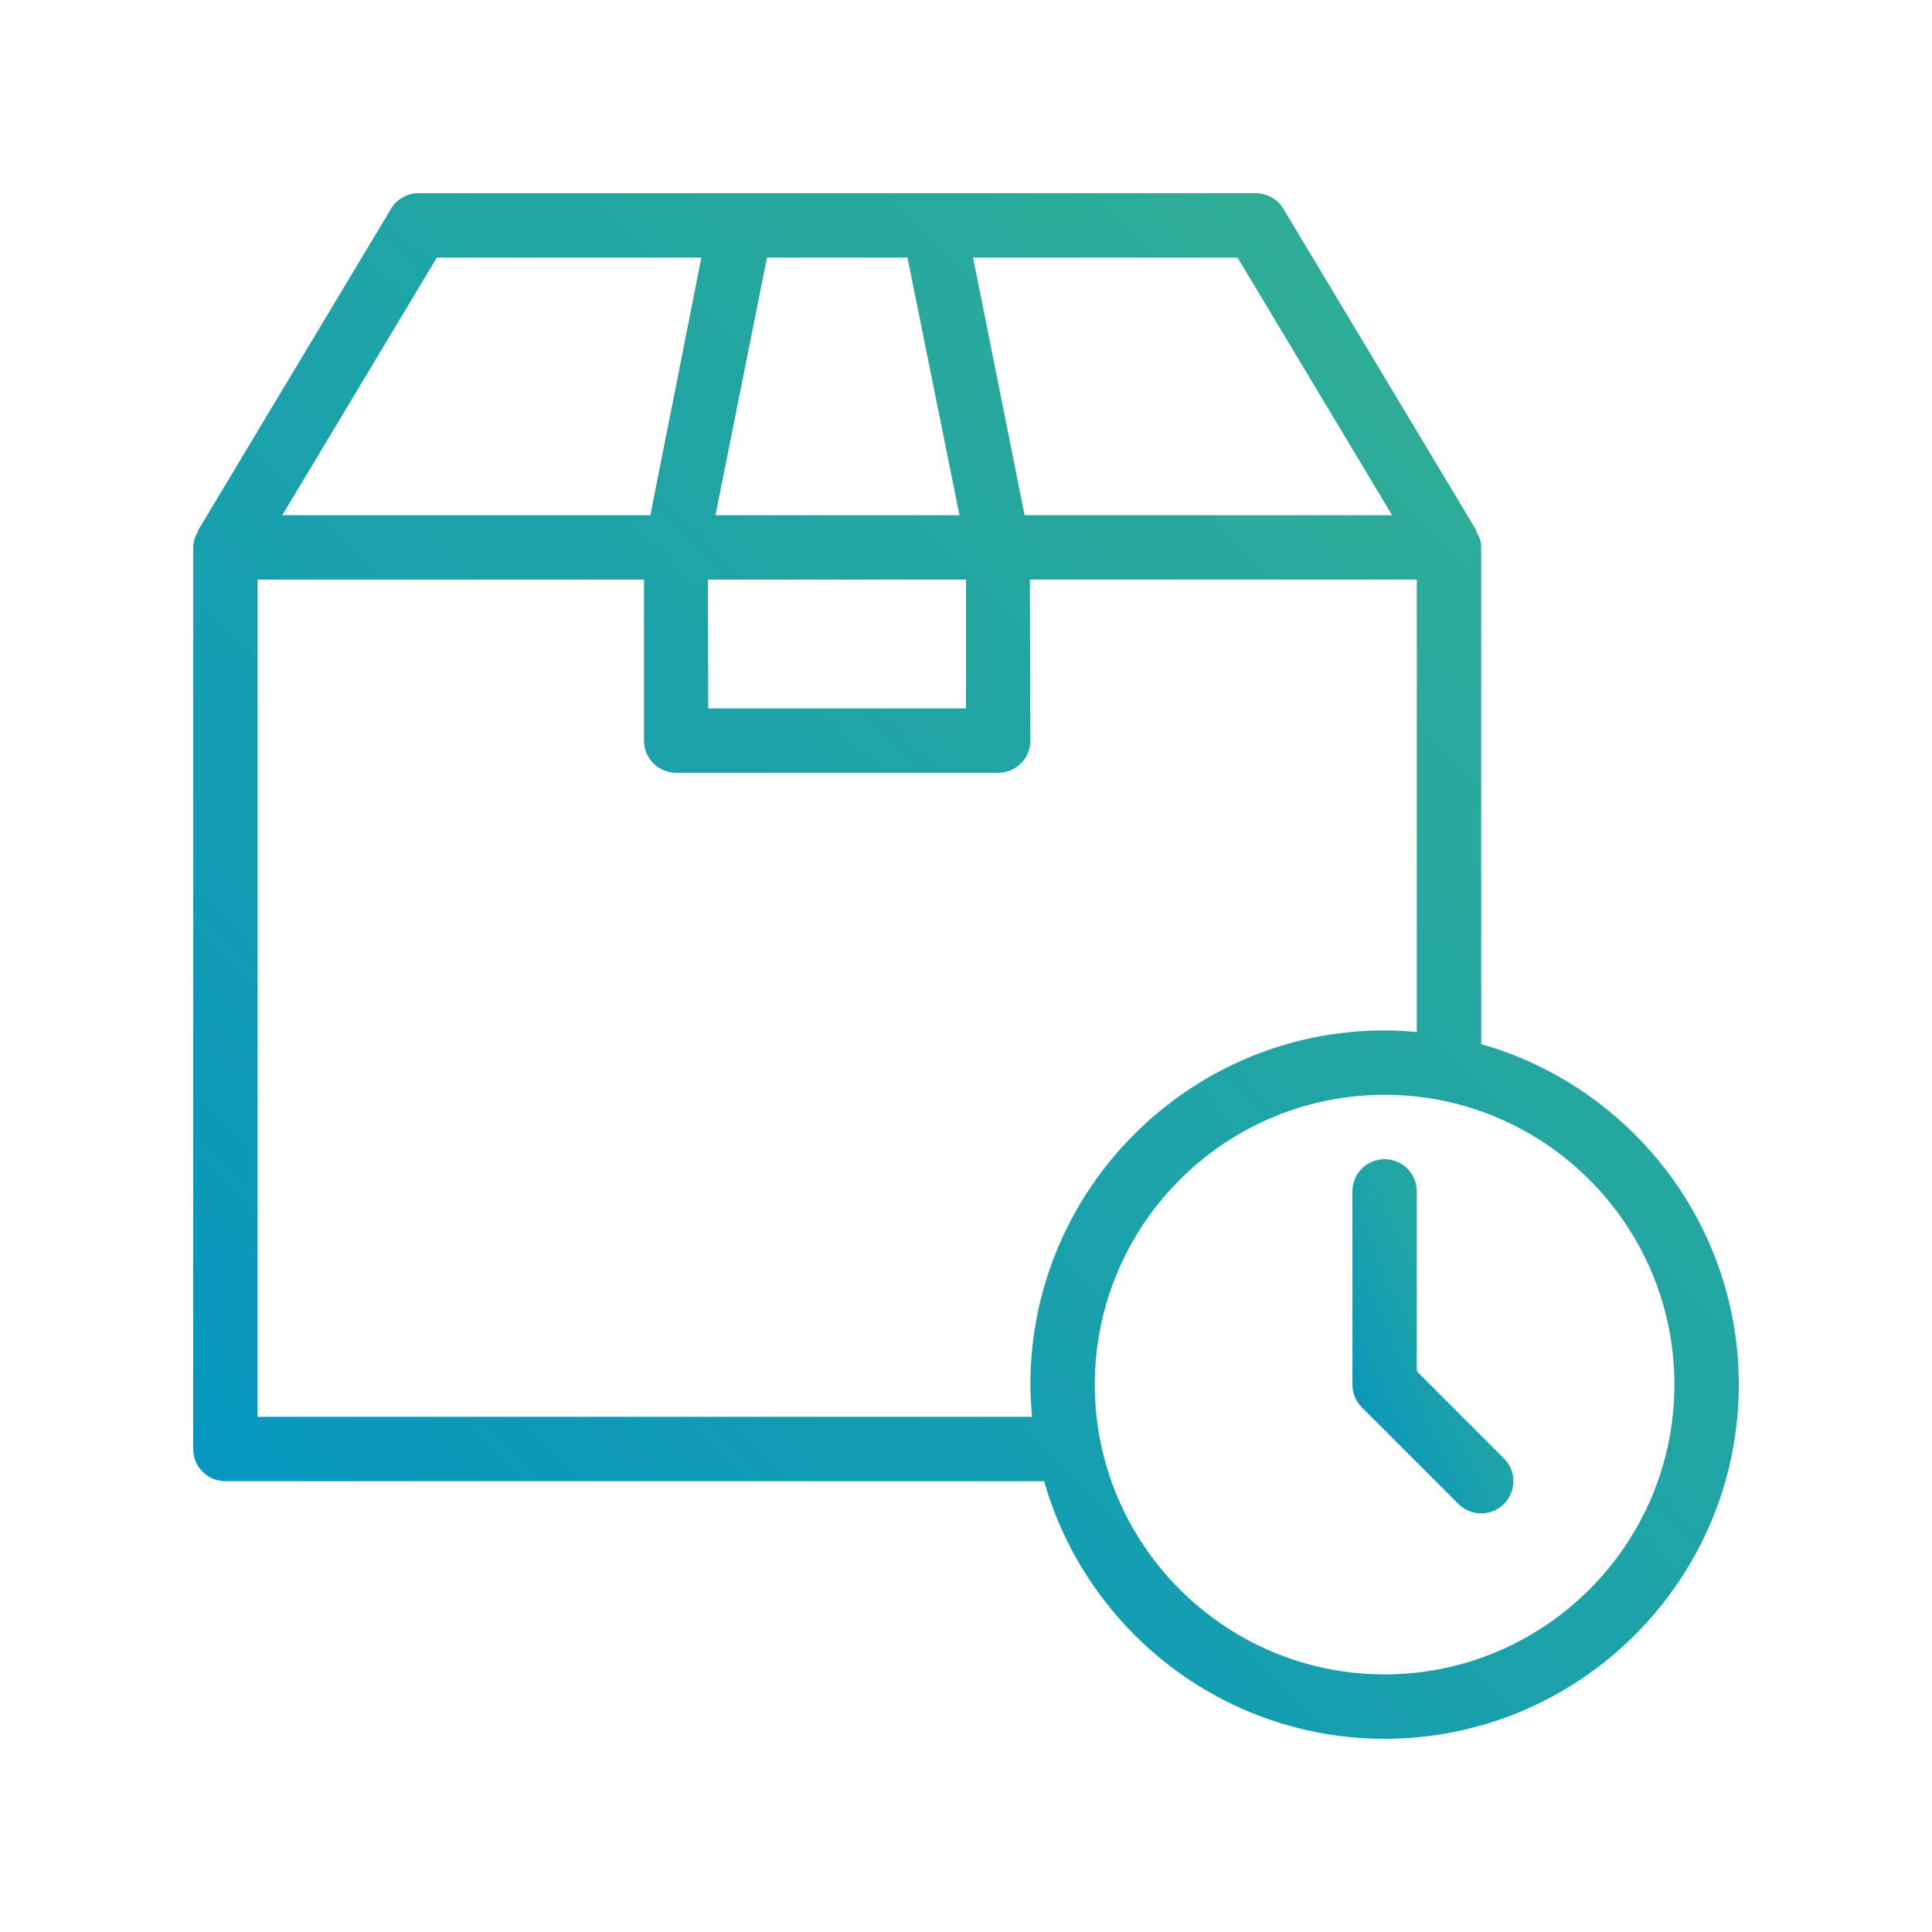<?xml version="1.0" encoding="UTF-8"?> <svg xmlns="http://www.w3.org/2000/svg" width="60" height="60" viewBox="0 0 60 60" fill="none"> <g clip-path="url(#clip0_823_61)"> <path d="M46 32.426V17C46 16.811 45.934 16.645 45.843 16.494L45.857 16.485L39.857 6.485C39.769 6.337 39.643 6.215 39.493 6.13C39.342 6.045 39.173 6 39 6H13C12.649 6 12.322 6.185 12.143 6.485L6.143 16.485L6.157 16.494C6.066 16.645 6 16.811 6 17V45C6 45.131 6.026 45.261 6.076 45.383C6.126 45.504 6.2 45.614 6.293 45.707C6.386 45.8 6.496 45.874 6.617 45.924C6.739 45.974 6.869 46 7 46H32.426C33.737 50.61 37.976 54 43 54C49.064 54 54 49.066 54 43C54 37.976 50.609 33.737 46 32.426ZM38.434 8L43.234 16H31.82L30.22 8H38.434ZM23.82 8H28.182L29.798 16H22.22L23.82 8ZM30 18V22H21.996L21.983 18H30ZM13.566 8H21.782L20.198 16H8.766L13.566 8ZM32.051 44H8V18H20V23C20 23.131 20.026 23.261 20.076 23.383C20.126 23.504 20.2 23.614 20.293 23.707C20.386 23.8 20.496 23.874 20.617 23.924C20.739 23.974 20.869 24 21 24H31C31.131 24 31.262 23.974 31.383 23.924C31.504 23.874 31.614 23.8 31.707 23.707C31.8 23.614 31.874 23.504 31.924 23.383C31.974 23.261 32 23.131 32 23L31.984 18H44V32.051C43.67 32.021 43.337 32 43 32C36.935 32 32 36.935 32 43C32 43.337 32.021 43.67 32.051 44ZM43 52C38.037 52 34 47.963 34 43C34 38.037 38.037 34 43 34C47.963 34 52 38.037 52 43C52 47.963 47.963 52 43 52Z" fill="url(#paint0_linear_823_61)"></path> <path d="M44 42.586V37C44 36.447 43.553 36 43 36C42.447 36 42 36.447 42 37V43C42 43.131 42.026 43.261 42.076 43.383C42.126 43.504 42.2 43.614 42.293 43.707L45.293 46.707C45.488 46.902 45.744 47 46 47C46.256 47 46.512 46.902 46.707 46.707C47.098 46.316 47.098 45.684 46.707 45.293L44 42.586Z" fill="url(#paint1_linear_823_61)"></path> </g> <defs> <linearGradient id="paint0_linear_823_61" x1="54" y1="6" x2="6" y2="54" gradientUnits="userSpaceOnUse"> <stop stop-color="#38B28E"></stop> <stop offset="1" stop-color="#0193C4"></stop> </linearGradient> <linearGradient id="paint1_linear_823_61" x1="47" y1="36" x2="38.712" y2="39.767" gradientUnits="userSpaceOnUse"> <stop stop-color="#38B28E"></stop> <stop offset="1" stop-color="#0193C4"></stop> </linearGradient> <clipPath id="clip0_823_61"> <rect width="48" height="48" fill="white" transform="translate(6 6)"></rect> </clipPath> </defs> </svg> 